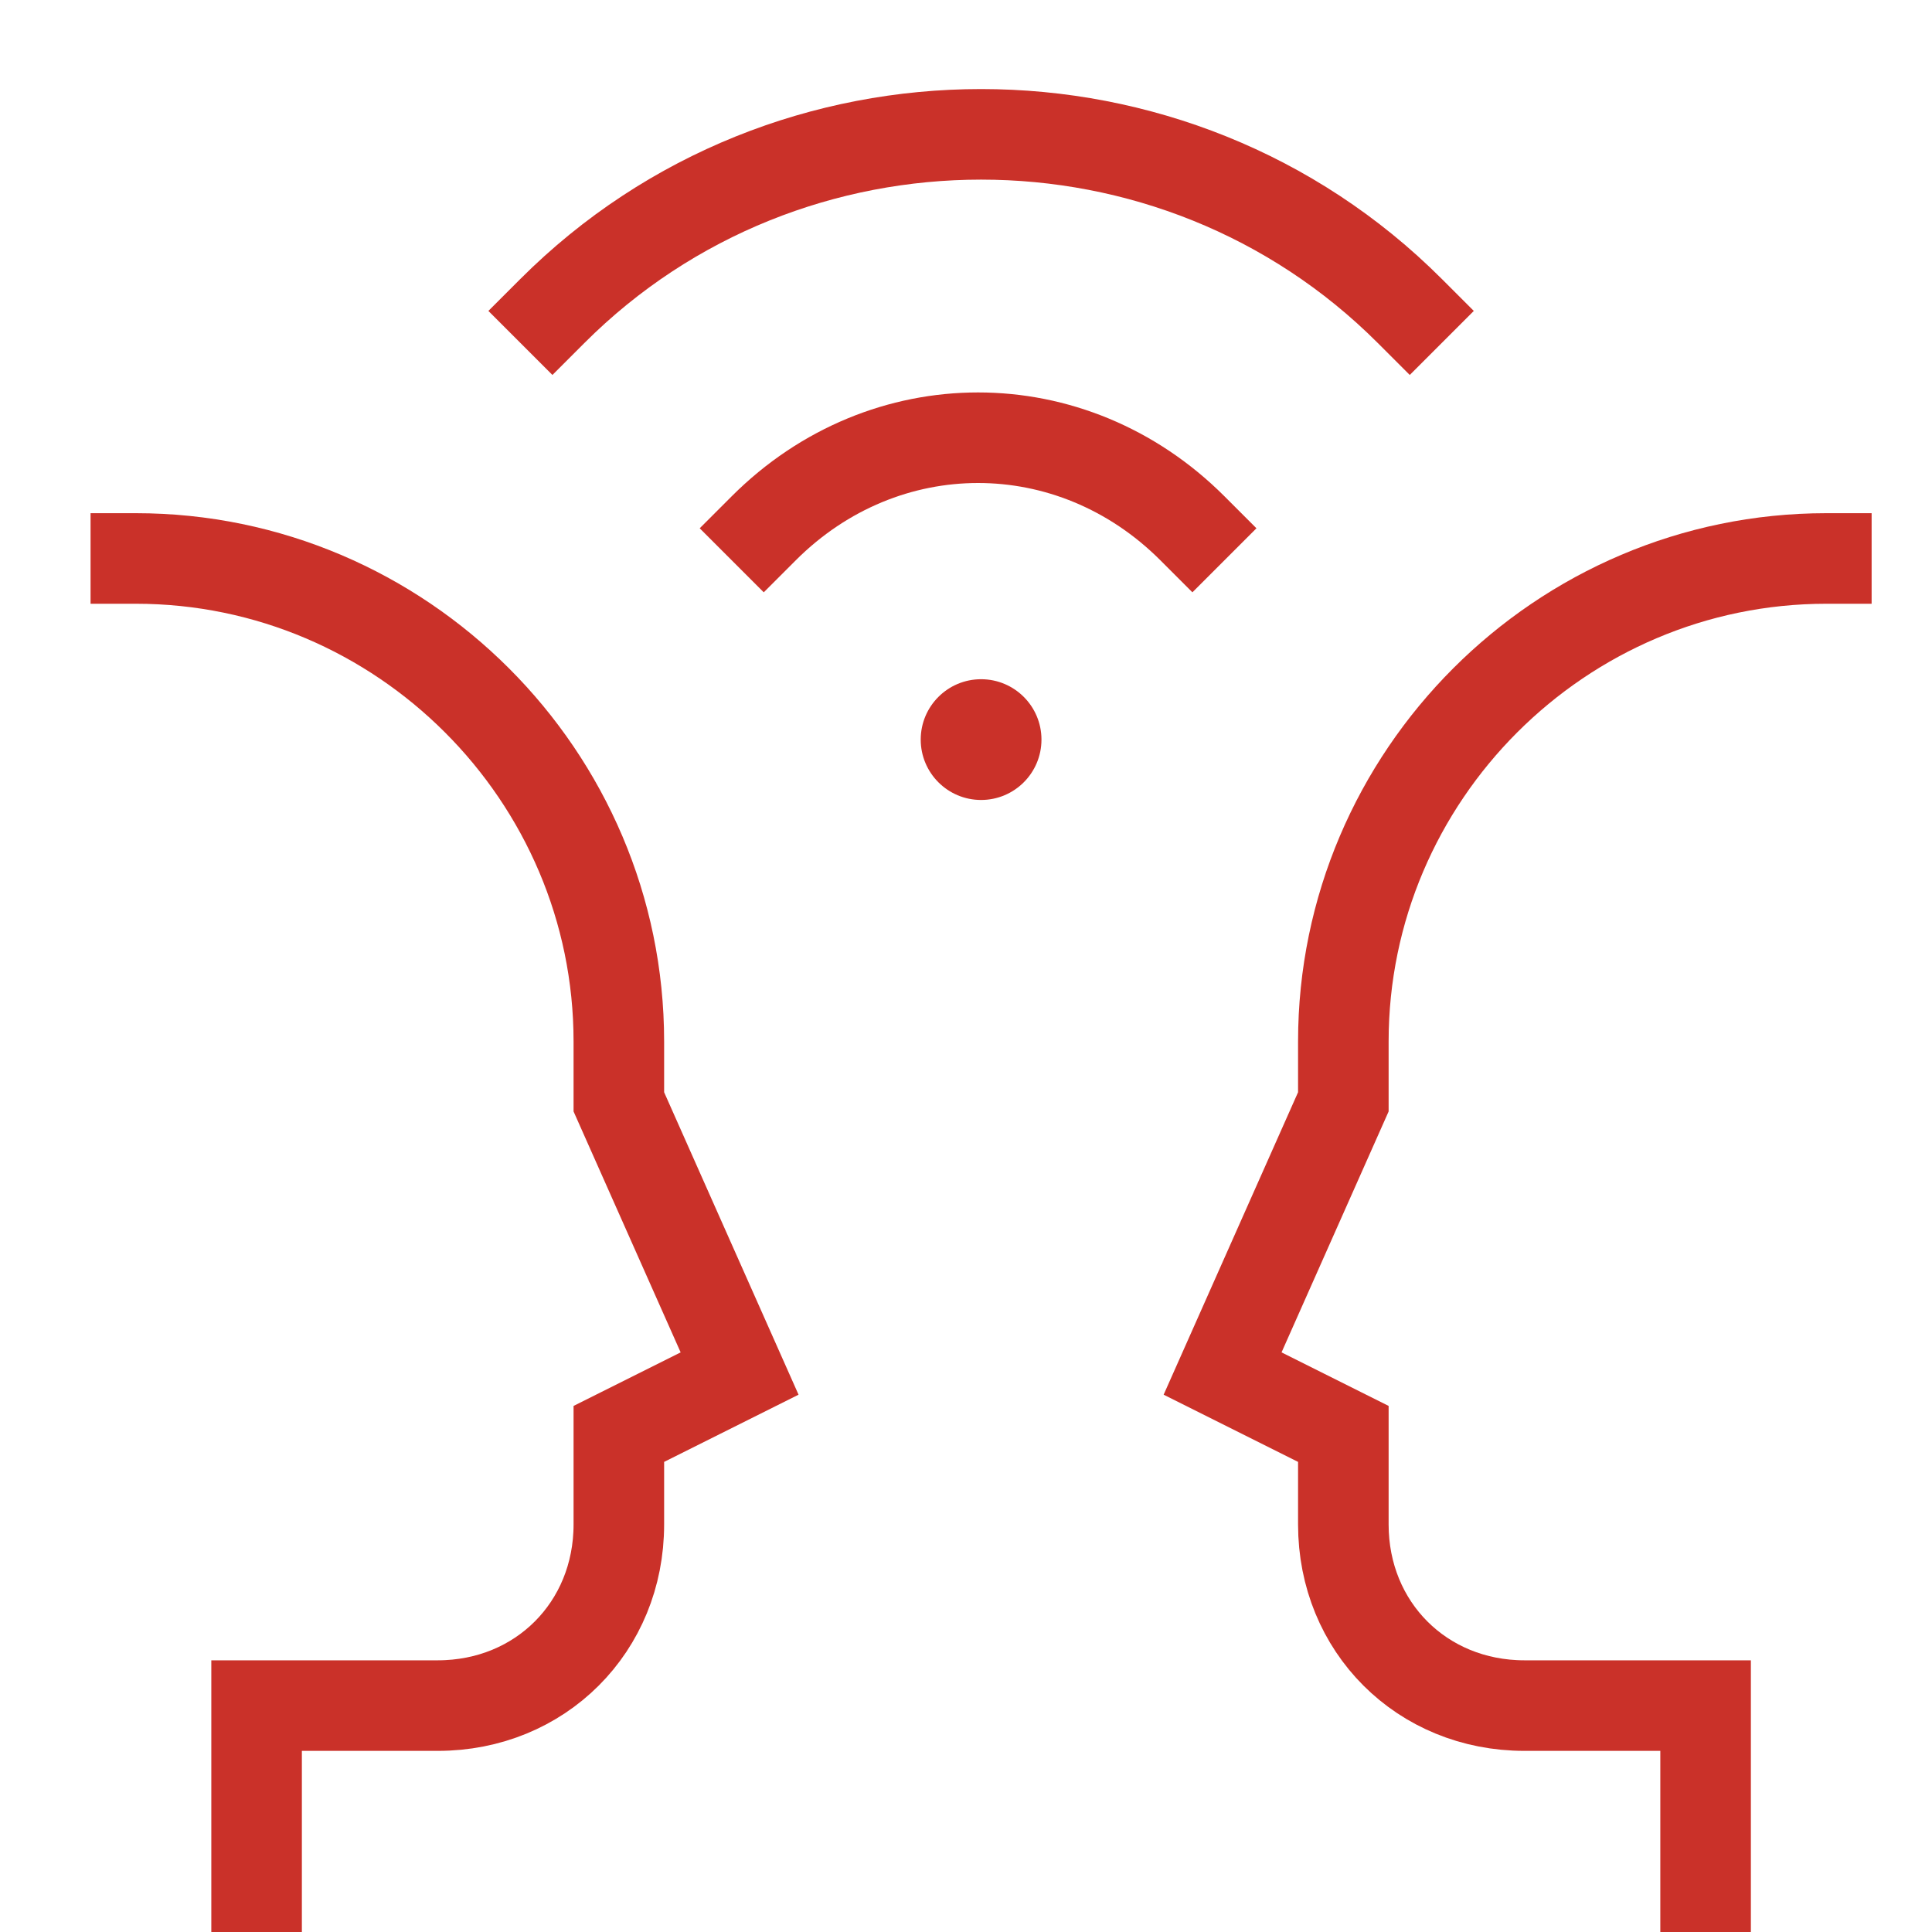<svg xmlns="http://www.w3.org/2000/svg" xmlns:xlink="http://www.w3.org/1999/xlink" id="Layer_1" x="0px" y="0px" viewBox="0 0 32 32" style="enable-background:new 0 0 32 32;" xml:space="preserve"><style type="text/css">	.st0{fill:none;stroke:#CA3129;stroke-width:1.5;stroke-linecap:square;stroke-miterlimit:10;}	.st1{fill:#CA3129;}</style><g transform="translate(0.25 0.25)">	<path class="st0" d="M19.5,8.5c-2-2-5.1-2-7.1,0l0,0"></path>	<path class="st0" d="M23.1,4.9C19.2,1,12.8,1,8.9,4.9"></path>	<path class="st0" d="M2,9c4.4,0,8,3.6,8,8v1l2,4.5l-2,1V25c0,1.7-1.3,3-3,3H4v3"></path>	<path class="st0" d="M30,9c-4.4,0-8,3.6-8,8v1l-2,4.5l2,1V25c0,1.7,1.3,3,3,3h3v3"></path>	<circle class="st1" cx="16" cy="12" r="1"></circle></g></svg>